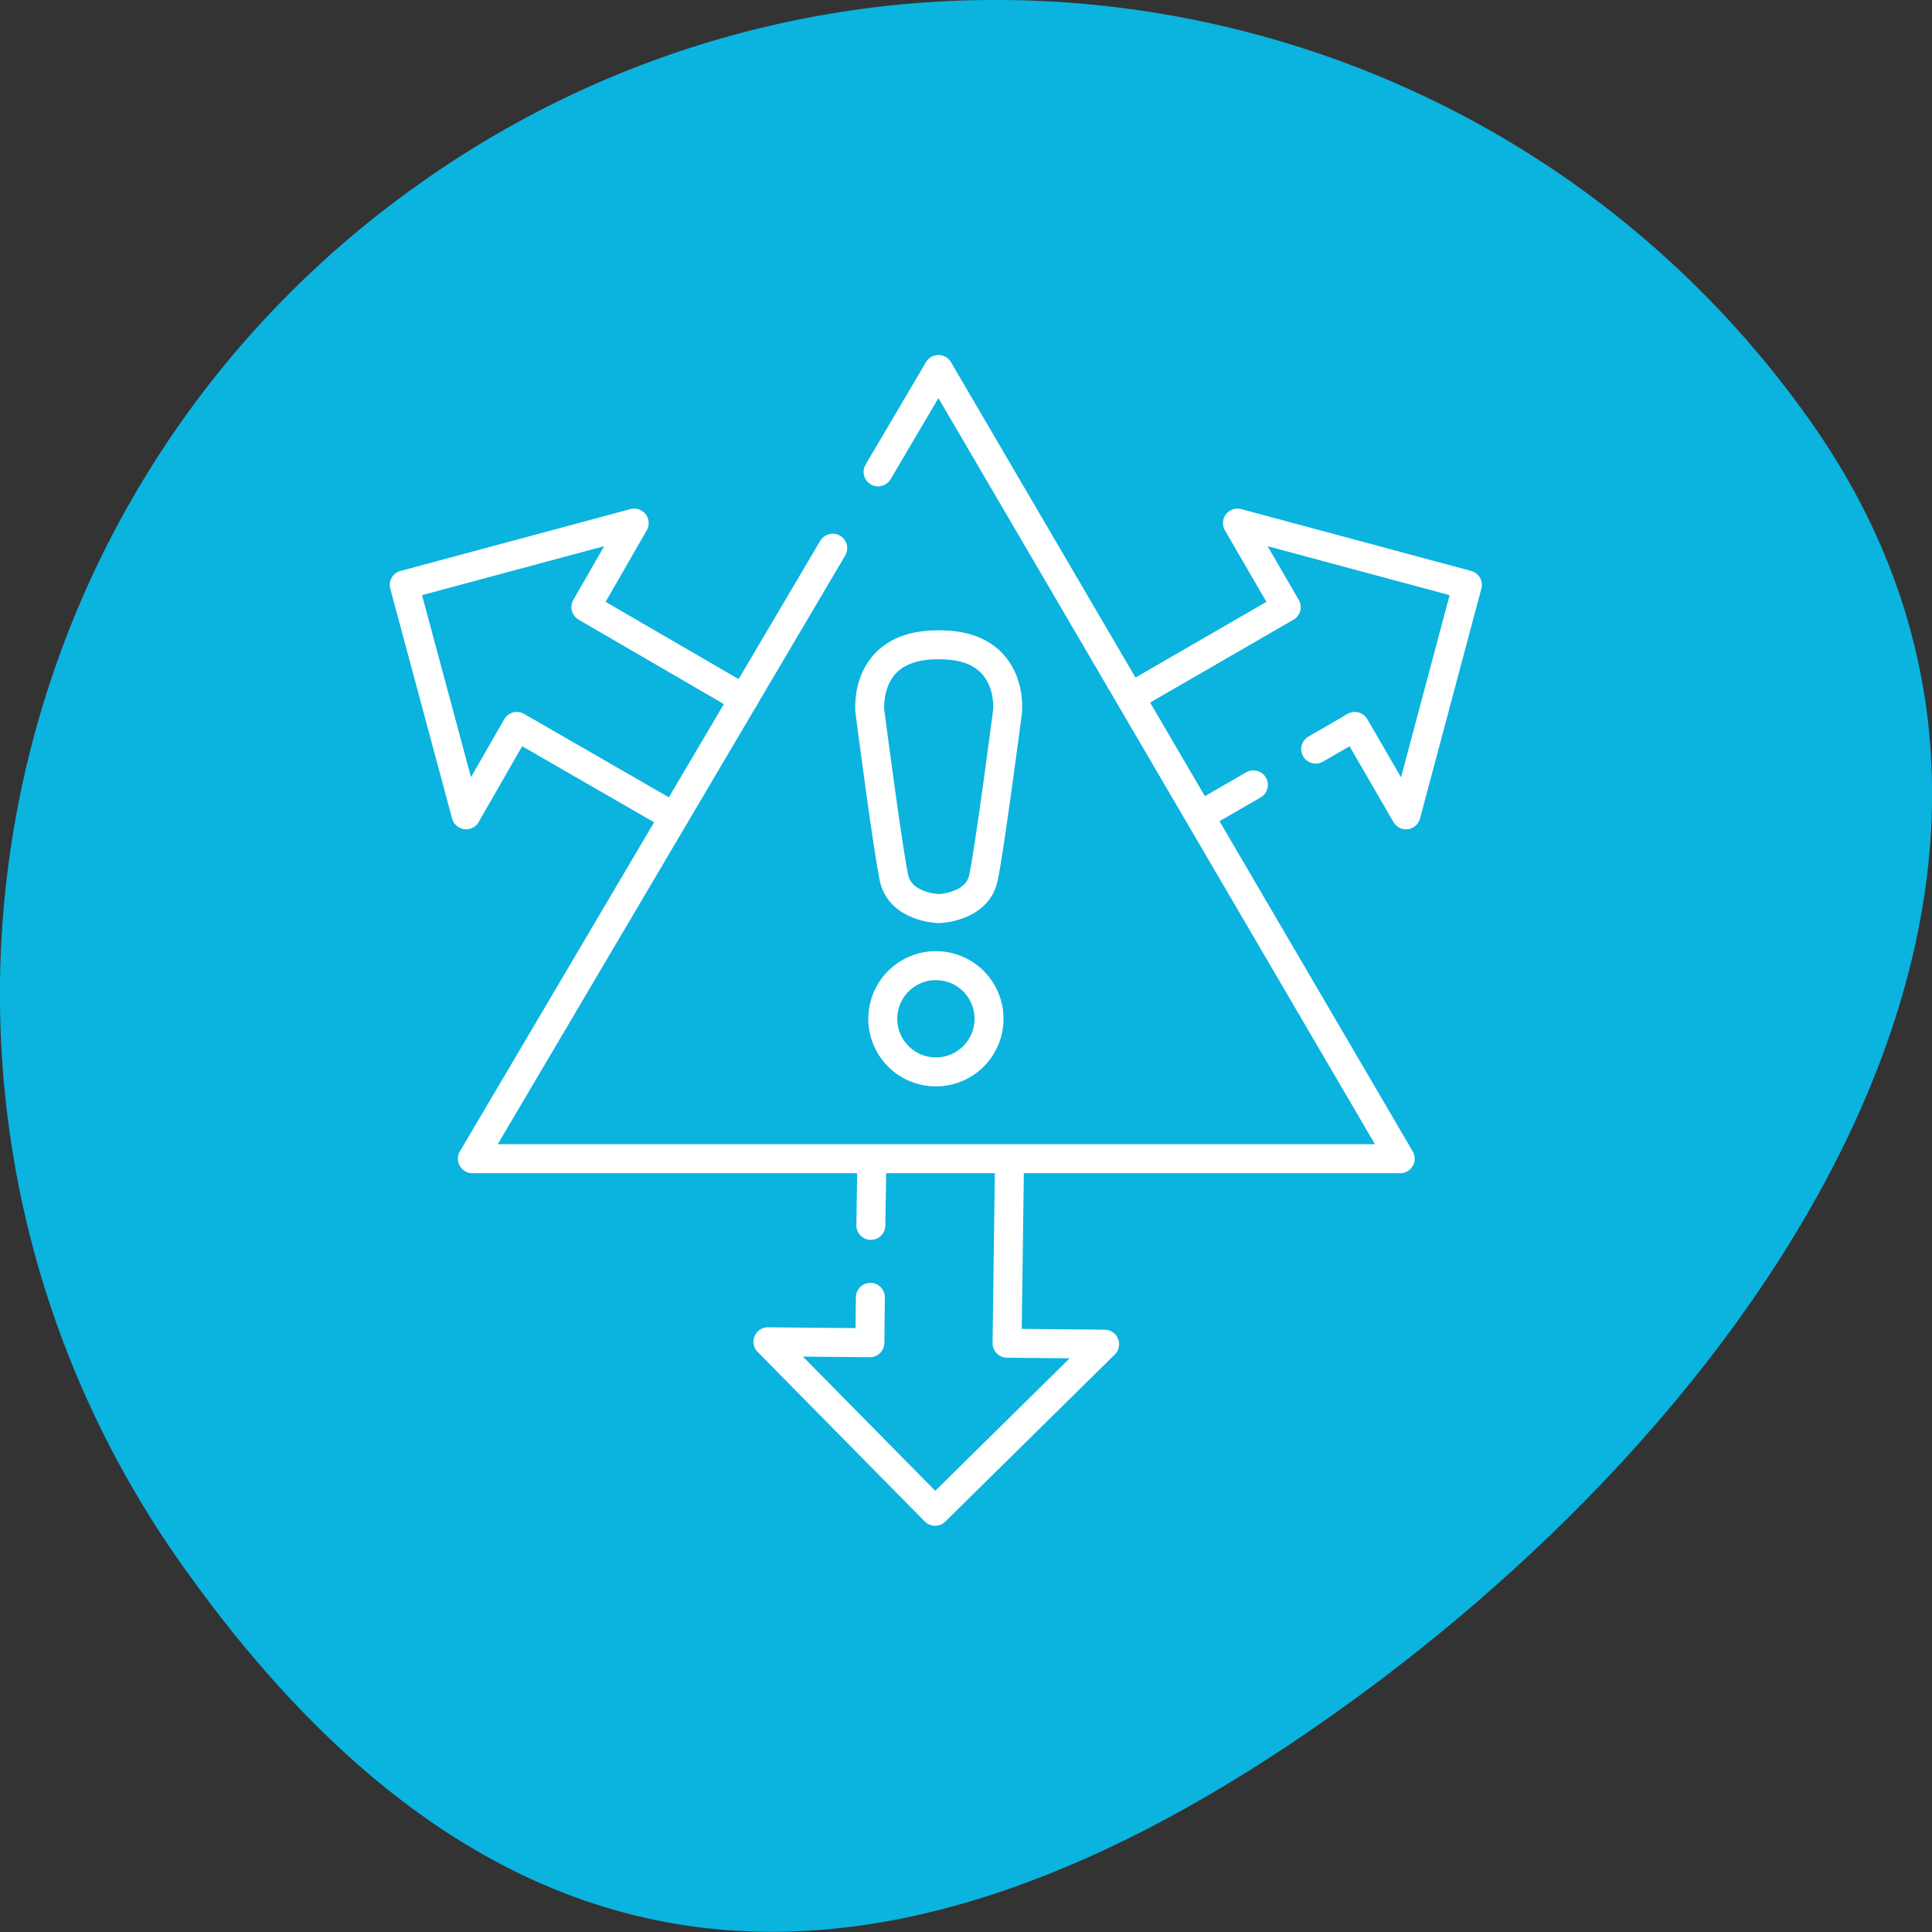 <svg xmlns="http://www.w3.org/2000/svg" viewBox="0 0 400 400"><rect x="0" y="0" width="400" height="400" fill="#333333" stroke="none"/><defs><style>      .cls-1 {        fill: #0bb3df;      }      .cls-2 {        fill: none;        stroke: #fff;        stroke-linecap: round;        stroke-linejoin: round;        stroke-width: 6px;      }    </style></defs><g><g id="Calque_1"><g id="Calque_2"><path class="cls-1" d="M374.4,86.6C308.5-6,179.7-27.8,86.9,38-6,103.7-27.9,232.1,38.1,324.6h0c65.9,92.6,144.7,96.3,237.6,30.6,92.9-65.7,164.7-176.1,98.7-268.6h0Z"></path><g><g><polyline class="cls-2" points="172.4 113.5 97.8 239.9 289.9 239.9 194.3 76.5 181.8 97.7"></polyline><polyline class="cls-2" points="154 144.7 121.3 125.7 131.3 108.3 83.7 121.1 96.5 168.7 107 150.4 139.1 168.9"></polyline><polyline class="cls-2" points="234.3 144.2 266.3 125.7 256.2 108.3 303.8 121.1 291.1 168.7 280.5 150.4 272.4 155.1"></polyline><line class="cls-2" x1="259.5" y1="162.5" x2="248.6" y2="168.8"></line><polyline class="cls-2" points="209 240.9 208.5 278.1 228.7 278.3 193.6 312.9 159 277.8 180.1 278 180.2 268.6"></polyline><line class="cls-2" x1="180.3" y1="253.7" x2="180.5" y2="240.7"></line></g><circle class="cls-2" cx="193.8" cy="211" r="11" transform="translate(-45.5 368.5) rotate(-80.8)"></circle><path class="cls-2" d="M194.6,188.1s7.7-.3,9-6.3,5-34.5,5-34.5c0,0,1.5-13.8-14-13.8h-.5c-15.5,0-14,13.8-14,13.8,0,0,3.7,28.5,5,34.5s9,6.3,9,6.3h.5Z"></path></g></g></g></g></svg>